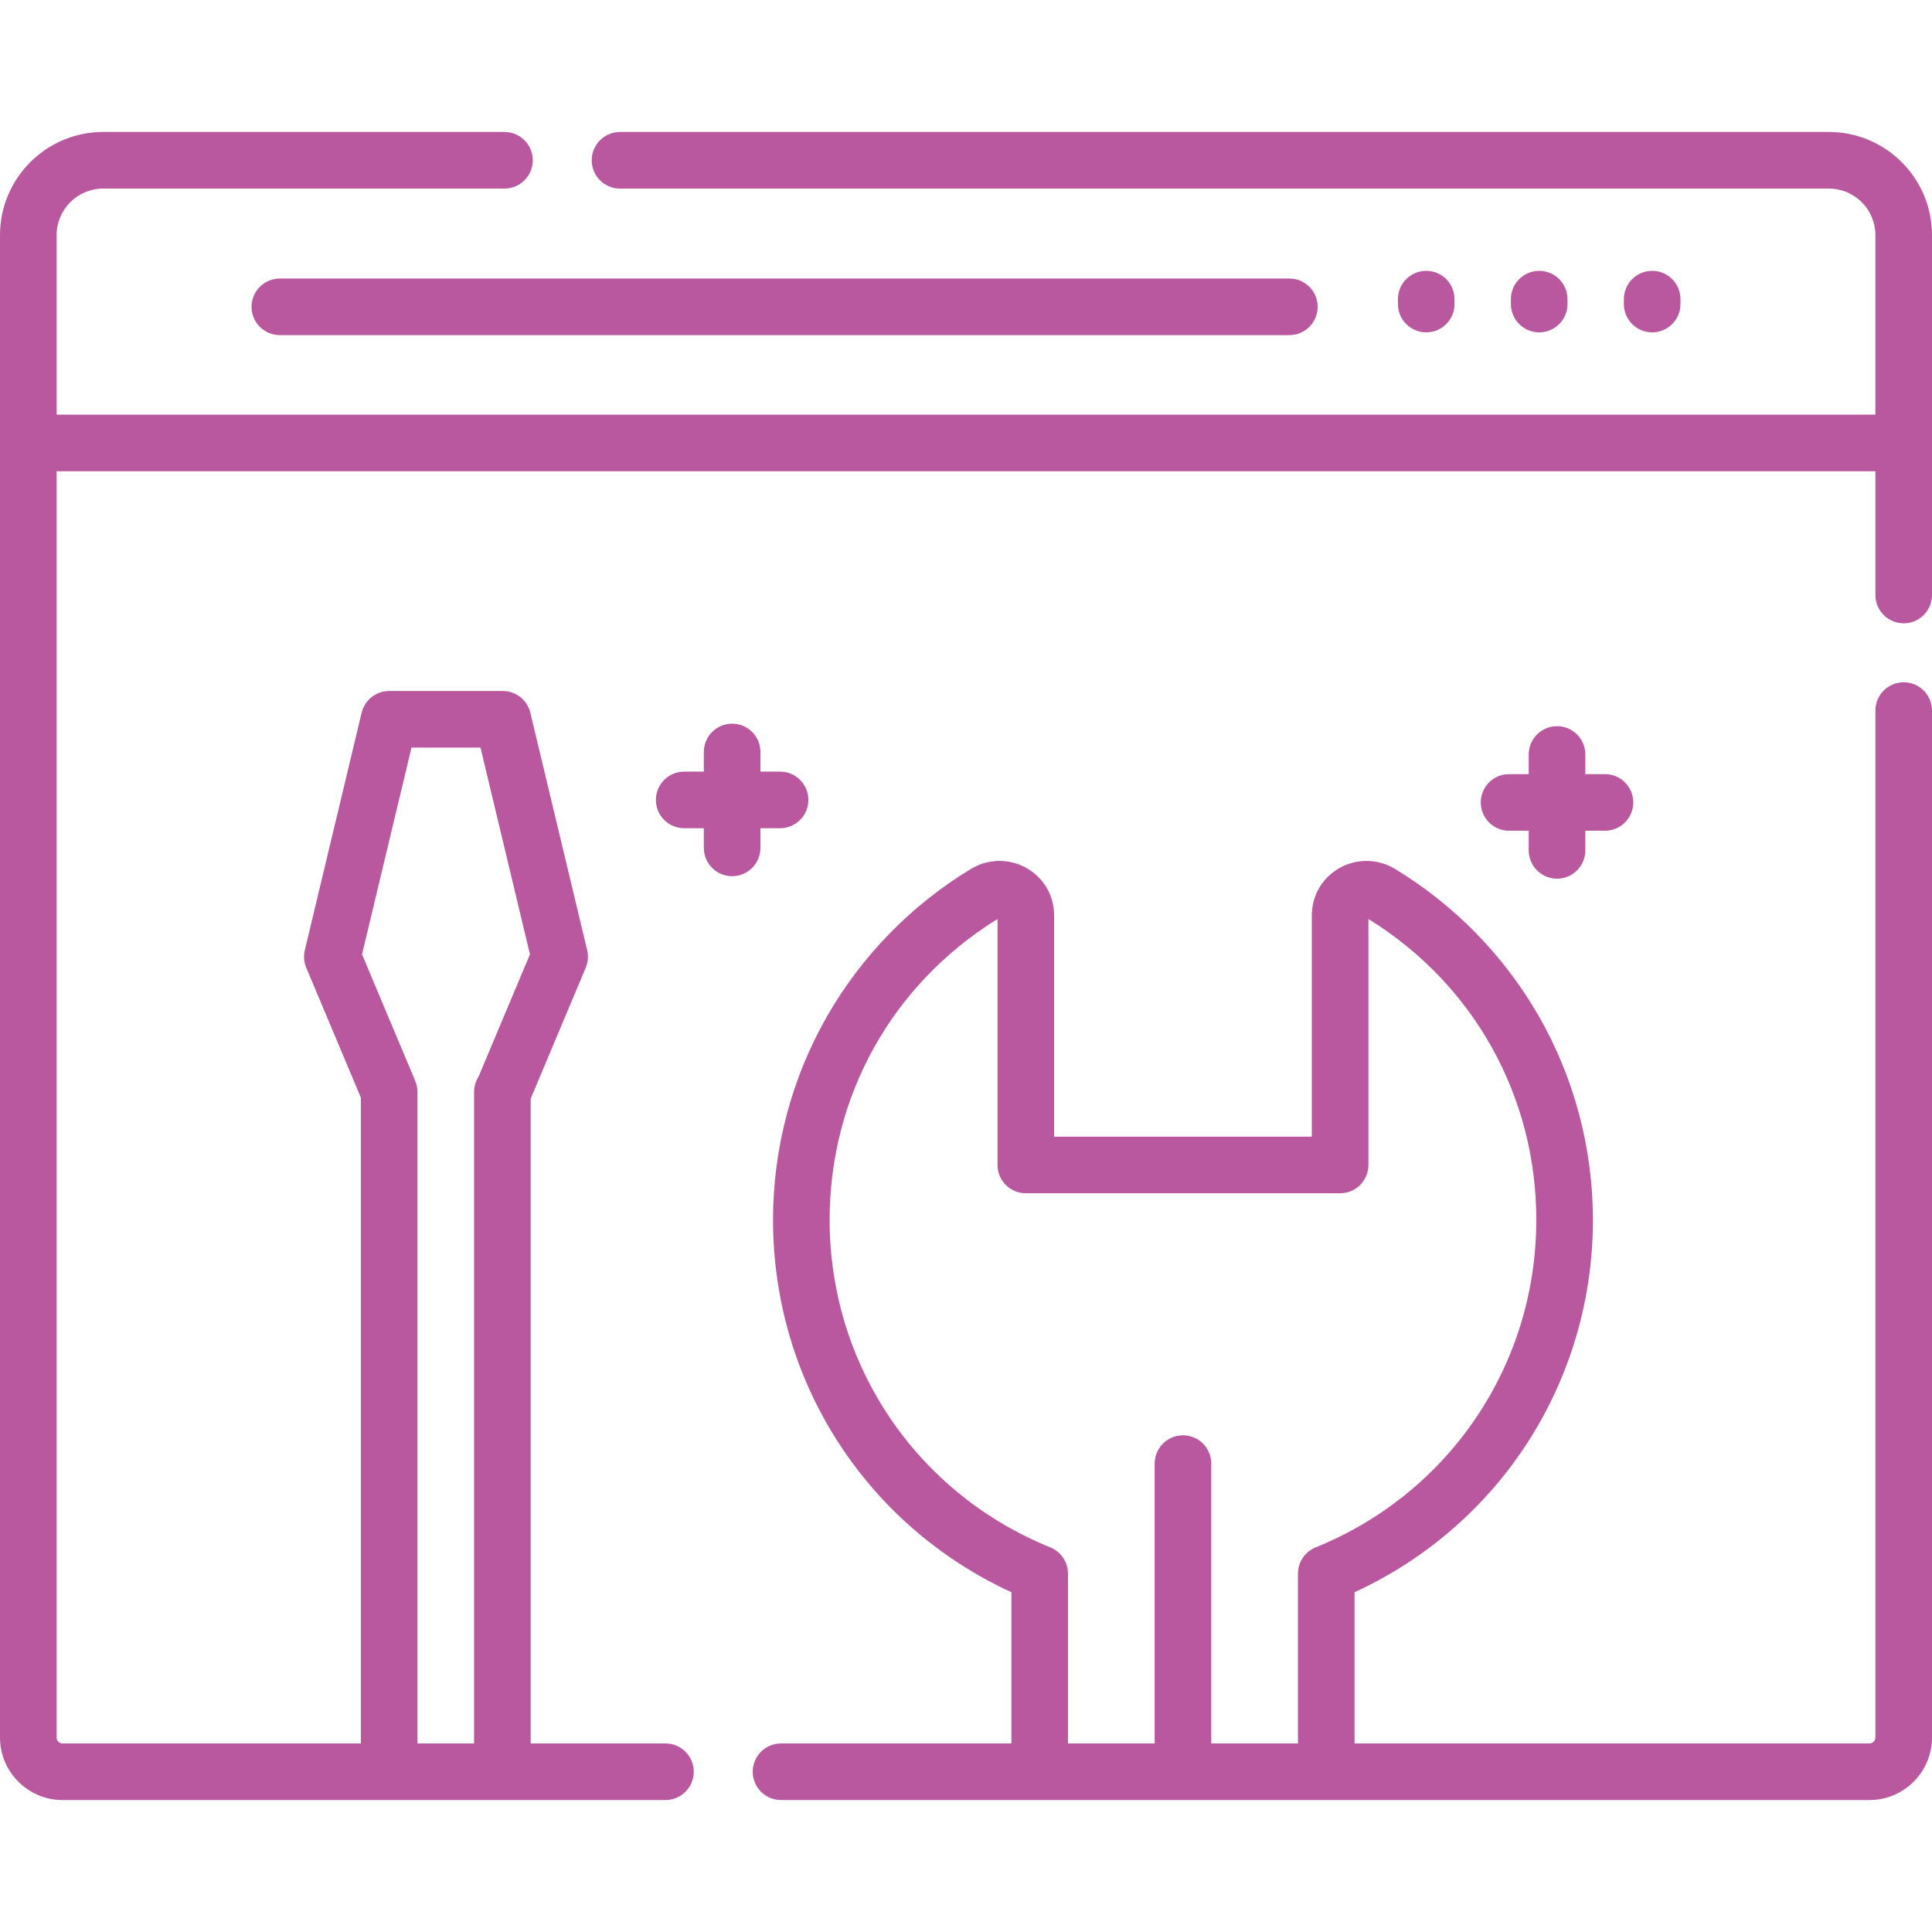 <svg xmlns="http://www.w3.org/2000/svg" xmlns:xlink="http://www.w3.org/1999/xlink" id="Capa_1" viewBox="0 0 512 512" fill-opacity="1" type="solidColor" fill="#b9589e"><path d="M484.662 34.972H164.308c-4.143.0-7.5 3.358-7.5 7.5.0 4.142 3.357 7.5 7.5 7.5h320.355c6.803.0 12.338 5.535 12.338 12.338v47.573H15V62.31c0-6.803 5.535-12.338 12.338-12.338H133.69c4.143.0 7.5-3.358 7.5-7.5.0-4.142-3.357-7.5-7.5-7.5H27.338C12.264 34.972.0 47.236.0 62.31v398.15c0 9.135 7.432 16.567 16.567 16.567h159.789c4.143.0 7.5-3.358 7.5-7.5.0-4.142-3.357-7.5-7.5-7.5h-35.719V291.159l14.587-34.701c.618-1.471.751-3.1.38-4.652l-15.059-62.931c-.808-3.375-3.824-5.754-7.294-5.754h-30.117c-3.47.0-6.486 2.38-7.294 5.754L80.78 251.805c-.371 1.552-.238 3.181.38 4.652l14.473 34.429v171.14H16.567c-.864.0-1.567-.703-1.567-1.567V124.883h482v32.805c0 4.142 3.357 7.5 7.5 7.5s7.5-3.358 7.5-7.5V62.31C512 47.236 499.736 34.972 484.662 34.972zM109.051 198.121h18.283l13.11 54.789-13.637 32.44c-.741 1.163-1.171 2.544-1.171 4.025v172.652h-15.003V289.375c.001-.998-.198-1.986-.585-2.906l-14.107-33.559L109.051 198.121z" id="path-2"></path><path d="M504.5 180.806c-4.143.0-7.5 3.358-7.5 7.5V460.46c0 .864-.703 1.567-1.567 1.567H358.97v-40.072c38.54-17.727 63.167-55.924 63.167-98.687.0-19.034-4.996-37.764-14.447-54.168-9.165-15.904-22.313-29.335-38.022-38.841-4.487-2.716-10.108-2.807-14.67-.236-4.603 2.595-7.351 7.301-7.351 12.589v58.617h-68.295v-58.617c0-5.289-2.748-9.995-7.351-12.589-4.561-2.57-10.182-2.48-14.67.236-15.71 9.506-28.857 22.937-38.022 38.841-9.451 16.402-14.447 35.133-14.447 54.168.0 42.763 24.626 80.96 63.167 98.687v40.073h-61.052c-4.143.0-7.5 3.358-7.5 7.5.0 4.142 3.357 7.5 7.5 7.5h288.457c9.136.0 16.567-7.432 16.567-16.567V188.306C512 184.164 508.643 180.806 504.5 180.806zM343.97 417.028v45h-22.971v-74.159c0-4.142-3.357-7.5-7.5-7.5s-7.5 3.358-7.5 7.5v74.159h-22.972v-45c0-3.055-1.851-5.804-4.682-6.951-35.527-14.402-58.484-48.478-58.484-86.81.0-32.772 16.613-62.508 44.491-79.72v65.182c0 4.142 3.357 7.5 7.5 7.5h83.295c4.143.0 7.5-3.358 7.5-7.5v-65.182c27.877 17.212 44.49 46.948 44.49 79.72.0 38.332-22.956 72.408-58.484 86.81C345.822 411.224 343.97 413.973 343.97 417.028z" id="path-3"></path><path d="M341.693 73.812H74.159c-4.142.0-7.5 3.357-7.5 7.5.0 4.142 3.357 7.5 7.5 7.5h267.534c4.143.0 7.5-3.358 7.5-7.5C349.193 77.17 345.836 73.812 341.693 73.812z" id="path-4"></path><path d="M377.964 71.775c-4.143.0-7.5 3.358-7.5 7.5v1.303c0 4.142 3.357 7.5 7.5 7.5 4.143.0 7.5-3.358 7.5-7.5v-1.303C385.465 75.133 382.107 71.775 377.964 71.775z" id="path-5"></path><path d="M407.902 71.775c-4.143.0-7.5 3.358-7.5 7.5v1.303c0 4.142 3.357 7.5 7.5 7.5 4.143.0 7.5-3.358 7.5-7.5v-1.303C415.402 75.133 412.045 71.775 407.902 71.775z" id="path-6"></path><path d="M437.841 71.775c-4.143.0-7.5 3.358-7.5 7.5v1.303c0 4.142 3.357 7.5 7.5 7.5 4.143.0 7.5-3.358 7.5-7.5v-1.303C445.341 75.133 441.984 71.775 437.841 71.775z" id="path-7"></path><path d="M206.729 204.489h-5.206v-5.206c0-4.142-3.357-7.5-7.5-7.5-4.143.0-7.5 3.358-7.5 7.5v5.206h-5.206c-4.143.0-7.5 3.358-7.5 7.5s3.357 7.5 7.5 7.5h5.206v5.206c0 4.142 3.357 7.5 7.5 7.5 4.143.0 7.5-3.358 7.5-7.5v-5.206h5.206c4.143.0 7.5-3.358 7.5-7.5S210.872 204.489 206.729 204.489z" id="path-8"></path><path d="M425.331 205.153h-5.205v-5.206c0-4.142-3.357-7.5-7.5-7.5s-7.5 3.358-7.5 7.5v5.206h-5.206c-4.143.0-7.5 3.358-7.5 7.5s3.357 7.5 7.5 7.5h5.206v5.206c0 4.142 3.357 7.5 7.5 7.5s7.5-3.358 7.5-7.5v-5.206h5.205c4.143.0 7.5-3.358 7.5-7.5S429.474 205.153 425.331 205.153z" id="path-9"></path></svg>